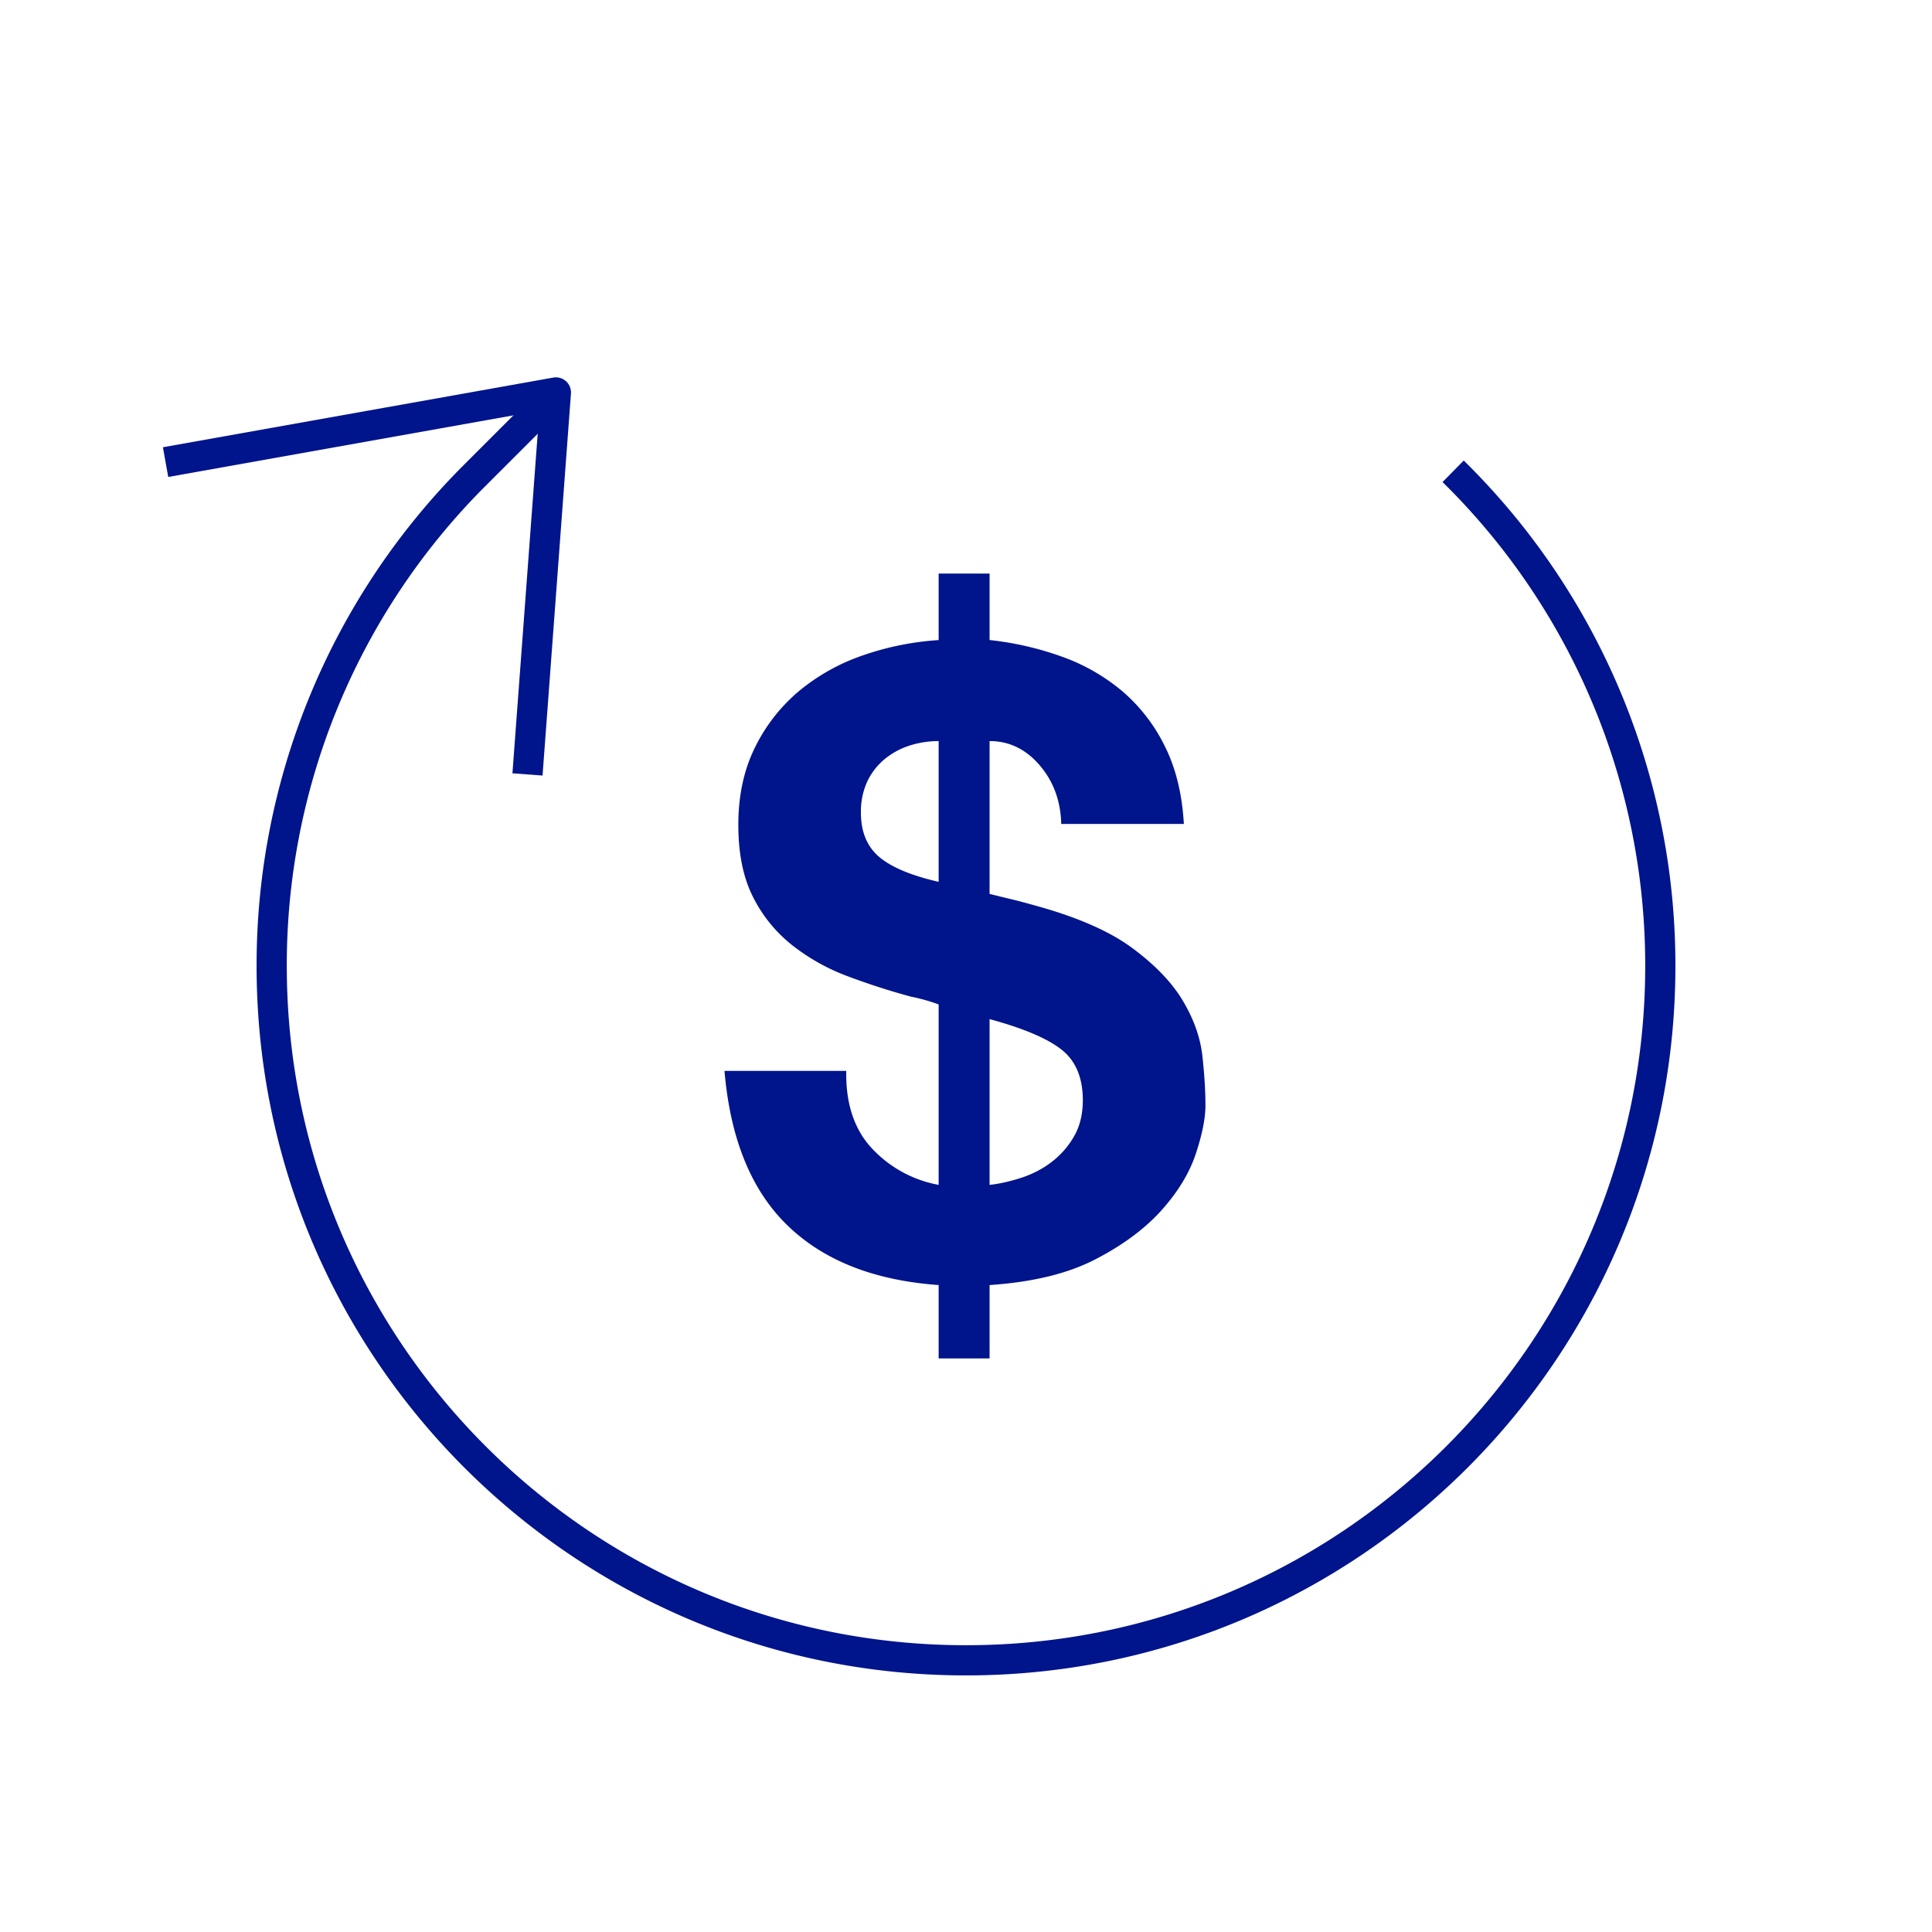 <svg width="64" height="64" xmlns="http://www.w3.org/2000/svg"><g fill="none" fill-rule="evenodd"><g stroke="#00148C"><path d="M18.474 13l-2.85 2.85A22.926 22.926 0 0 0 9 32c0 12.703 10.297 23 23 23s23-10.297 23-23a22.93 22.93 0 0 0-6.863-16.388"/><path stroke-linejoin="round" d="M17.474 25.654L18.415 13l-12.93 2.308"/></g><path d="M28.033 35.475c-.02 1.087.267 1.945.858 2.575a3.995 3.995 0 0 0 2.203 1.2v-5.977a6.164 6.164 0 0 0-.915-.257 23.132 23.132 0 0 1-2.089-.673 6.817 6.817 0 0 1-1.845-1.03 4.75 4.75 0 0 1-1.301-1.601c-.324-.639-.486-1.435-.486-2.389 0-.972.186-1.83.557-2.574a5.718 5.718 0 0 1 1.473-1.873 6.724 6.724 0 0 1 2.117-1.173c.8-.277 1.63-.443 2.489-.5V19h1.687v2.202a10.34 10.34 0 0 1 2.417.558 6.492 6.492 0 0 1 1.988 1.144 5.685 5.685 0 0 1 1.401 1.817c.363.724.573 1.582.63 2.574h-4.062c-.019-.763-.257-1.411-.715-1.945-.458-.534-1.01-.801-1.659-.801v5.063c.229.057.462.114.7.171.24.057.492.124.759.2 1.41.382 2.498.854 3.26 1.416.763.563 1.326 1.15 1.688 1.76.362.61.577 1.22.644 1.83.066.61.1 1.154.1 1.63 0 .42-.105.949-.315 1.588-.21.639-.586 1.263-1.13 1.873-.543.61-1.272 1.154-2.188 1.63-.915.477-2.088.763-3.518.859V45h-1.687v-2.431c-2.136-.153-3.805-.81-5.006-1.974-1.201-1.163-1.897-2.87-2.088-5.12h4.033zm4.748 3.776c.343-.038.7-.12 1.073-.243.372-.124.705-.3 1-.53a2.83 2.83 0 0 0 .73-.843c.19-.334.286-.73.286-1.187 0-.744-.233-1.302-.7-1.674-.468-.371-1.264-.71-2.389-1.015v5.492zm-1.687-14.702c-.325 0-.64.048-.944.143a2.49 2.49 0 0 0-.83.443 2.14 2.14 0 0 0-.586.744 2.376 2.376 0 0 0-.215 1.044c0 .63.2 1.116.6 1.459.401.343 1.06.62 1.975.83v-4.663z" fill="#00148C"/></g></svg>